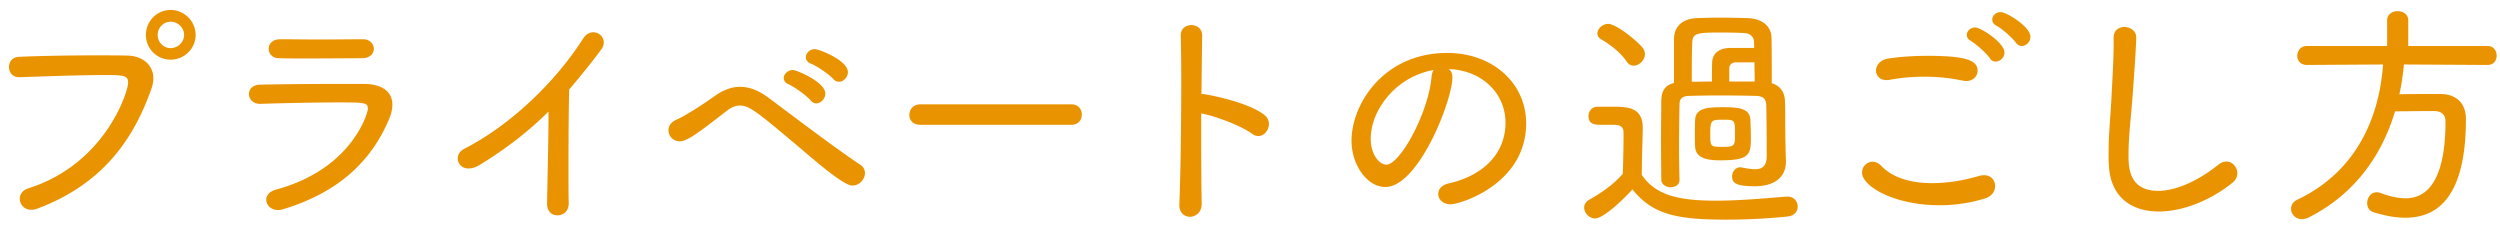 <svg xmlns="http://www.w3.org/2000/svg" width="229" height="21" viewBox="0 0 229 21"><path fill="#EA9300" d="M227.858 5.95l-7.657-.044c-.088.924-.22 1.848-.418 2.728.858-.022 1.804-.022 2.706-.022h1.1c1.43.022 2.289.858 2.289 2.289 0 7.657-2.993 9.043-5.567 9.043-.858 0-1.826-.176-2.905-.506-.396-.132-.572-.462-.572-.836 0-.484.33-.99.858-.99.132 0 .242.022.374.066.815.308 1.585.484 2.267.484 1.276 0 3.674-.594 3.674-7.041 0-.682-.462-.947-1.012-.947h-.704c-.946 0-1.98.023-2.904.023-1.255 4.202-3.851 7.701-7.965 9.747a1.441 1.441 0 01-.573.132c-.572 0-.99-.462-.99-.946 0-.33.176-.66.616-.858 5.259-2.509 7.459-7.349 7.812-12.366l-6.976.044c-.594 0-.88-.418-.88-.836 0-.44.308-.902.88-.902h7.35V1.857c0-.55.484-.836.968-.836s.968.286.968.836v2.355h7.261c.55 0 .836.44.836.88s-.264.858-.836.858zm-30.113 13.422c-2.486 0-4.466-1.298-4.576-4.335-.022-.352-.022-.682-.022-1.012 0-1.87.198-3.542.286-5.523.066-1.276.176-3.124.176-4.488v-.528c-.022-1.013.924-1.013.99-1.013.528 0 1.078.352 1.078.947 0 .858-.242 4.18-.308 5.016-.132 2.069-.396 3.873-.396 5.765 0 1.144.044 3.279 2.728 3.279 1.519 0 3.521-.815 5.479-2.377.264-.22.528-.308.77-.308.55 0 .99.528.99 1.078 0 .286-.132.616-.44.858-2.046 1.651-4.576 2.641-6.755 2.641zM184.667 3.926c-.308-.44-1.276-1.299-1.782-1.563-.286-.154-.396-.352-.396-.572 0-.352.33-.682.77-.682.528 0 2.729 1.32 2.729 2.267 0 .462-.396.836-.792.836-.198 0-.375-.088-.529-.286zm-1.87 1.716a.598.598 0 01-.528-.308c-.286-.44-1.254-1.298-1.738-1.584-.264-.154-.374-.352-.374-.551 0-.352.33-.682.77-.682.528 0 2.684 1.409 2.684 2.289a.846.846 0 01-.814.836zm-2.706 1.782c-.088 0-.22-.022-.33-.044a16.769 16.769 0 00-3.521-.352 16.97 16.97 0 00-3.168.286c-.11.022-.198.022-.286.022-.594 0-.946-.418-.946-.88s.374-.99 1.166-1.1c1.012-.154 2.288-.242 3.542-.242 3.499 0 4.599.396 4.599 1.364 0 .484-.396.946-1.056.946zm-3.103 9.351c1.387 0 2.883-.242 4.291-.66a1.94 1.94 0 01.462-.066c.638 0 1.012.462 1.012.99 0 .463-.286.947-.946 1.145a14.067 14.067 0 01-4.137.616c-4.18 0-7.107-1.739-7.107-2.993 0-.55.44-.99.969-.99.264 0 .528.11.792.374 1.056 1.122 2.772 1.584 4.664 1.584zm-18.875 3.345c-4.621 0-6.755-.506-8.581-2.772-1.343 1.474-2.817 2.662-3.411 2.662-.55 0-1.012-.506-1.012-.99 0-.264.132-.528.462-.726 1.21-.682 2.266-1.431 3.08-2.377.044-1.408.066-2.618.066-3.762 0-.704-.506-.726-1.122-.726h-.99c-.462 0-1.1-.022-1.1-.792 0-.418.286-.859.814-.859h1.43c1.342 0 2.729.044 2.729 1.937v.066c-.022 1.298-.088 2.772-.088 4.246 1.232 1.783 3.19 2.355 6.777 2.355 2.288 0 4.774-.242 6.491-.374h.088c.594 0 .924.462.924.902s-.286.858-.946.924a55.414 55.414 0 01-5.611.286zm-.264-10.298c1.254 0 2.442.044 2.486 1.145.022.572.044 1.144.044 1.716 0 1.496-.176 2.002-2.75 2.002-1.012 0-2.289-.088-2.355-1.232-.022-.308-.022-.682-.022-1.034 0-.506 0-1.012.022-1.43.044-1.123 1.189-1.167 2.575-1.167zm-.022 3.631c1.056 0 1.1-.11 1.1-1.122 0-1.364 0-1.364-1.1-1.364-1.056 0-1.166 0-1.166 1.298 0 1.188.022 1.188 1.166 1.188zm2.882 3.608c-1.738 0-2.046-.33-2.046-.902 0-.418.286-.836.748-.836.044 0 .11.022.154.022.44.088.858.154 1.188.154.66 0 1.078-.264 1.078-1.21 0-.044 0-3.146-.044-4.709-.022-.462-.242-.77-.88-.792-.704-.022-1.98-.044-3.234-.044s-2.443.022-2.993.044c-.66.022-.836.33-.836.792a203.794 203.794 0 00-.044 4.093c0 .99.022 1.958.044 2.794v.022c0 .44-.396.661-.814.661-.418 0-.836-.243-.858-.683 0-1.056-.022-2.332-.022-3.586 0-1.276.022-2.552.022-3.631.022-.902.308-1.43 1.166-1.65V3.552c.022-1.079.704-1.827 2.09-1.893a59.653 59.653 0 012.047-.044c.88 0 1.76.022 2.618.044 1.298.044 2.156.726 2.178 1.783.022 1.056.022 2.728.022 4.18.792.242 1.189.814 1.211 1.672.022.594.022 1.255.022 1.849 0 0 0 1.65.066 3.586v.088c0 1.166-.749 2.244-2.883 2.244zm-.044-13.267c-.022-.418-.352-.749-.924-.771a49.888 49.888 0 00-1.936-.044c-2.289 0-2.751.022-2.795.903-.044.924-.044 2.354-.044 3.608.528 0 1.166-.022 1.849-.022 0-.594 0-1.298.022-1.804.044-.726.572-1.254 1.65-1.276h2.2c0-.22-.022-.418-.022-.594zm.044 1.914h-1.65c-.418 0-.638.198-.66.55v1.21h2.332c0-.594-.022-1.188-.022-1.76zm-11.706-.066c-.594-.902-1.694-1.672-2.31-2.024-.264-.154-.374-.352-.374-.551 0-.418.462-.88.99-.88.726 0 2.641 1.541 3.147 2.179a.95.95 0 01.22.594c0 .55-.528 1.056-1.034 1.056-.221 0-.463-.11-.639-.374zm-16.138 13.07c-.704 0-1.122-.462-1.122-.946 0-.418.286-.815.968-.969 2.795-.616 5.193-2.464 5.193-5.566 0-2.575-2.024-4.775-5.193-4.907.22.176.33.418.33.77 0 2.09-3.102 10.034-6.139 10.034-1.65 0-3.102-1.981-3.102-4.247 0-3.323 2.926-8.031 8.757-8.031 4.225 0 7.239 2.816 7.239 6.447 0 5.544-6.007 7.415-6.931 7.415zm-7.305-6.007c0 1.562.858 2.376 1.43 2.376 1.255 0 3.851-4.73 4.137-8.031.022-.264.088-.484.198-.638-3.498.616-5.765 3.696-5.765 6.293zm-10.888-.462c-1.012-.748-3.455-1.65-4.643-1.848v2.53c0 2.266.022 4.401.044 5.743v.022c0 .77-.55 1.166-1.078 1.166-.484 0-.968-.352-.968-1.056v-.066c.11-2.509.176-7.459.176-11.332 0-1.694-.022-3.19-.044-4.159v-.022c0-.616.484-.924.968-.924s.99.308.99.946v.023l-.066 5.346h.11c.33 0 4.247.748 5.677 1.937.286.22.396.528.396.814 0 .55-.44 1.1-.968 1.1a.95.95 0 01-.594-.22zm-30.386-.814c-.682 0-.99-.44-.99-.902 0-.485.352-.969.99-.969h13.862c.638 0 .946.462.946.947 0 .462-.308.924-.946.924H84.286zm-10.424 2.618c-4.533-3.85-5.237-4.379-6.073-4.379-.418 0-.836.176-1.276.529-2.355 1.826-3.543 2.75-4.247 2.75a1.028 1.028 0 01-1.034-1.012c0-.374.22-.77.77-.99.616-.264 2.024-1.123 3.542-2.201.793-.55 1.541-.792 2.245-.792.88 0 1.716.352 2.53.946 1.782 1.321 6.139 4.643 8.471 6.183.308.198.44.484.44.77 0 .572-.506 1.144-1.144 1.144-.242 0-.836-.044-4.224-2.948zm2.486-6.799c-.374-.418-1.496-1.188-2.046-1.408-.352-.132-.484-.374-.484-.594 0-.374.352-.748.836-.748.33 0 3.014 1.012 3.014 2.112 0 .462-.396.88-.814.88a.652.652 0 01-.506-.242zM74.764 9.47c-.176 0-.352-.088-.506-.264-.352-.44-1.474-1.232-2.003-1.474-.33-.132-.462-.352-.462-.594 0-.352.374-.726.837-.726.33 0 2.97 1.1 2.97 2.156 0 .484-.418.902-.836.902zM52.139 8.194c-.044 1.474-.066 4.489-.066 7.041 0 1.342 0 2.575.022 3.345.022.902-.639 1.144-1.035 1.144-.484 0-.946-.33-.946-1.056v-.022c.022-1.871.132-5.809.132-8.427-1.87 1.848-3.894 3.41-6.337 4.906-.374.22-.704.308-.99.308-.616 0-.99-.44-.99-.924 0-.33.176-.66.594-.88 4.203-2.134 8.361-6.117 10.892-10.099.264-.419.616-.573.924-.573.528 0 .968.419.968.925 0 .198-.066.418-.22.638a71.503 71.503 0 01-2.948 3.674zM25.973 19.152a1.444 1.444 0 01-.506.088c-.66 0-1.078-.462-1.078-.946 0-.374.264-.748.88-.924 6.975-1.871 8.427-7.019 8.427-7.394 0-.572-.242-.594-2.596-.594-2.31 0-5.391.066-7.239.132h-.044c-.66 0-1.012-.462-1.012-.902 0-.418.308-.836 1.012-.858 2.156-.044 4.775-.066 7.217-.066h2.376c1.584.022 2.531.704 2.531 1.892 0 .396-.088.837-.308 1.343-1.519 3.608-4.379 6.623-9.66 8.229zm7.173-13.818c-1.386 0-3.234.022-5.017.022-.902 0-1.782 0-2.574-.022-.616 0-.946-.44-.946-.858 0-.44.33-.88 1.056-.88h.022c1.078 0 2.398.022 3.719.022 1.342 0 2.684-.022 3.806-.022h.022c.66 0 1.012.44 1.012.88 0 .418-.352.858-1.1.858zm-17.516.132a2.263 2.263 0 01-2.266-2.267c0-1.254 1.012-2.288 2.266-2.288a2.3 2.3 0 012.289 2.288c0 1.255-1.034 2.267-2.289 2.267zm0-3.477c-.66 0-1.188.55-1.188 1.21 0 .661.528 1.211 1.188 1.211.661 0 1.233-.55 1.233-1.211 0-.66-.572-1.21-1.233-1.21zm-1.738 6.073c-1.54 4.401-4.246 8.691-10.407 11.024-.22.088-.418.132-.616.132-.66 0-1.057-.506-1.057-1.012 0-.396.242-.792.815-.968 7.107-2.267 9.109-8.934 9.109-9.638 0-.682-.33-.726-2.2-.726-2.179 0-5.149.11-7.746.198h-.044c-.616 0-.924-.462-.924-.946 0-.44.286-.902.946-.924 2.047-.088 4.687-.132 7.041-.132 1.035 0 2.003 0 2.861.022 1.386.022 2.376.858 2.376 2.09 0 .264-.044.572-.154.88z"/></svg>